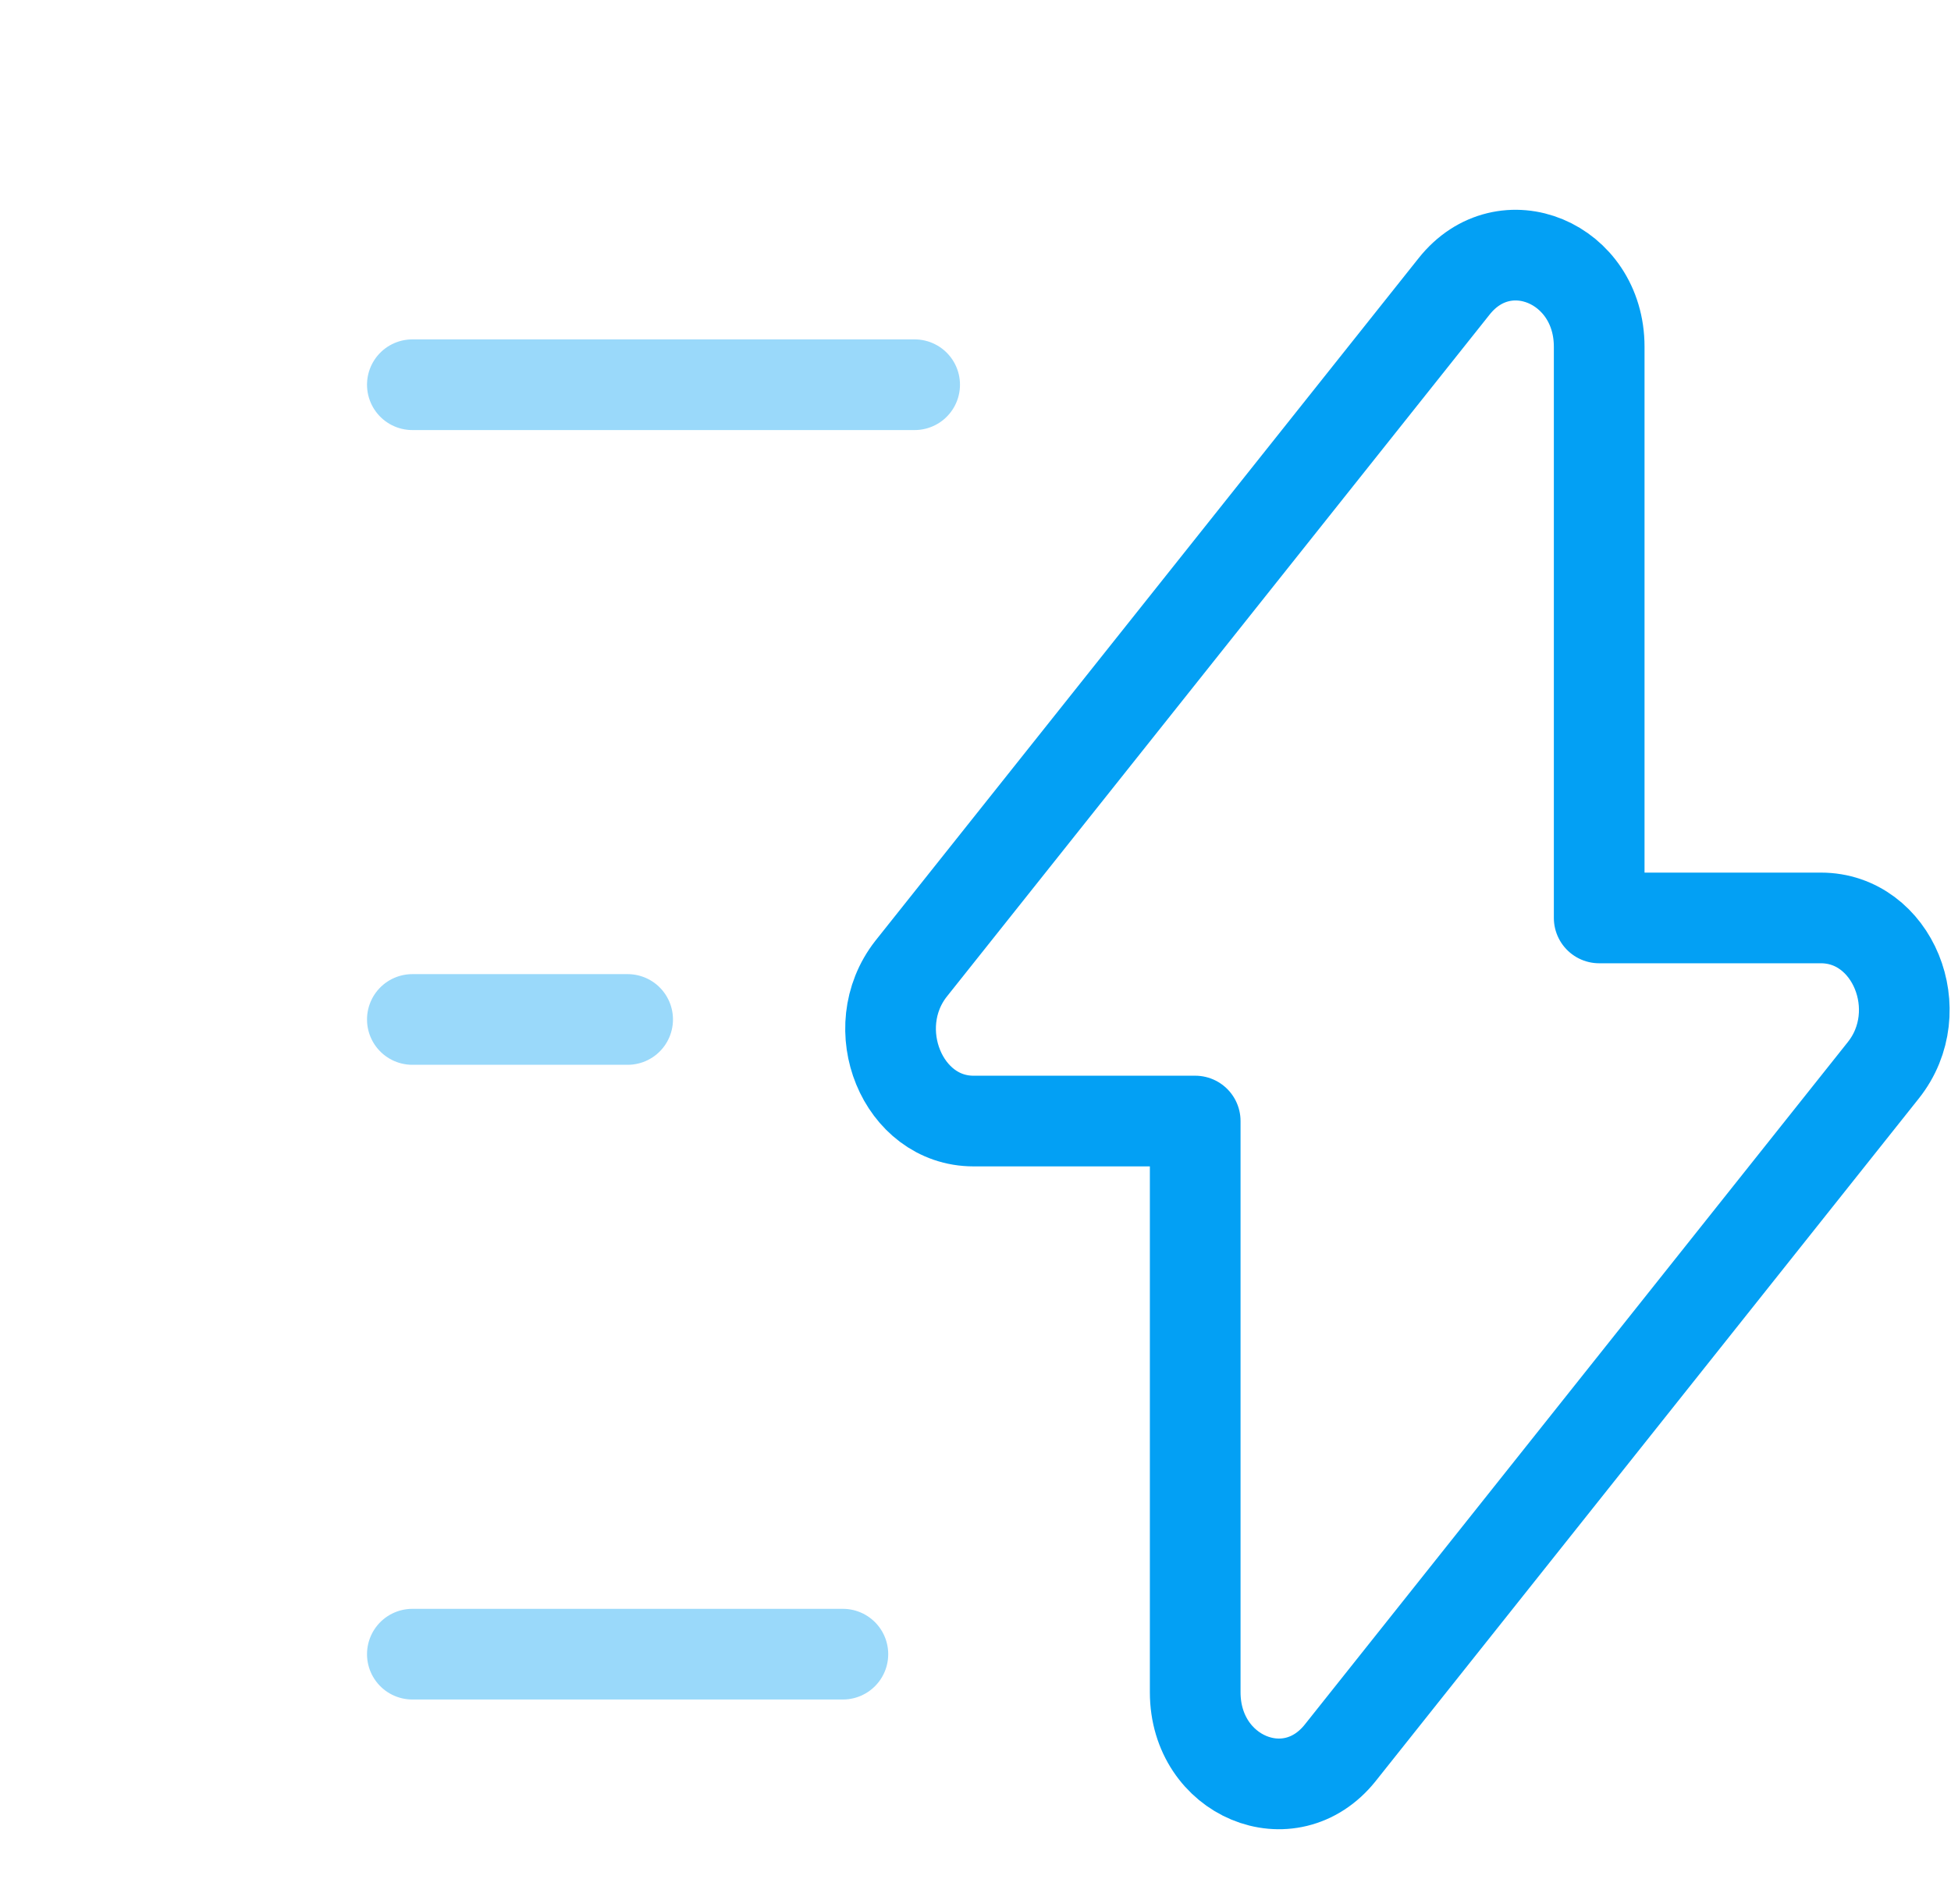 <svg xmlns="http://www.w3.org/2000/svg" id="motivation" width="64.545" height="63" viewBox="0 0 64.545 63"><path id="Vector" d="M2.744,28.65h7.335v18.9c0,2.782,3.133,4.095,4.8,2L32.844,26.97c1.567-1.969.309-5.04-2.065-5.04H23.444V3.03c0-2.782-3.134-4.095-4.8-1.995L.679,23.61C-.864,25.579.394,28.65,2.744,28.65Z" transform="translate(29.462 8.441)" fill="none" stroke="#03a0f4" stroke-linecap="round" stroke-linejoin="round" stroke-width="3"></path><path id="Vector-2" data-name="Vector" d="M16.617,0H0" transform="translate(13.642 12.729)" fill="none" stroke="#03a0f4" stroke-linecap="round" stroke-linejoin="round" stroke-width="3" opacity="0.4"></path><path id="Vector-3" data-name="Vector" d="M14.243,0H0" transform="translate(13.642 54.73)" fill="none" stroke="#03a0f4" stroke-linecap="round" stroke-linejoin="round" stroke-width="3" opacity="0.4"></path><path id="Vector-4" data-name="Vector" d="M7.122,0H0" transform="translate(13.642 33.73)" fill="none" stroke="#03a0f4" stroke-linecap="round" stroke-linejoin="round" stroke-width="3" opacity="0.4"></path><path id="Vector-5" data-name="Vector" d="M0,0H56.973V63H0Z" fill="none" opacity="0"></path></svg>